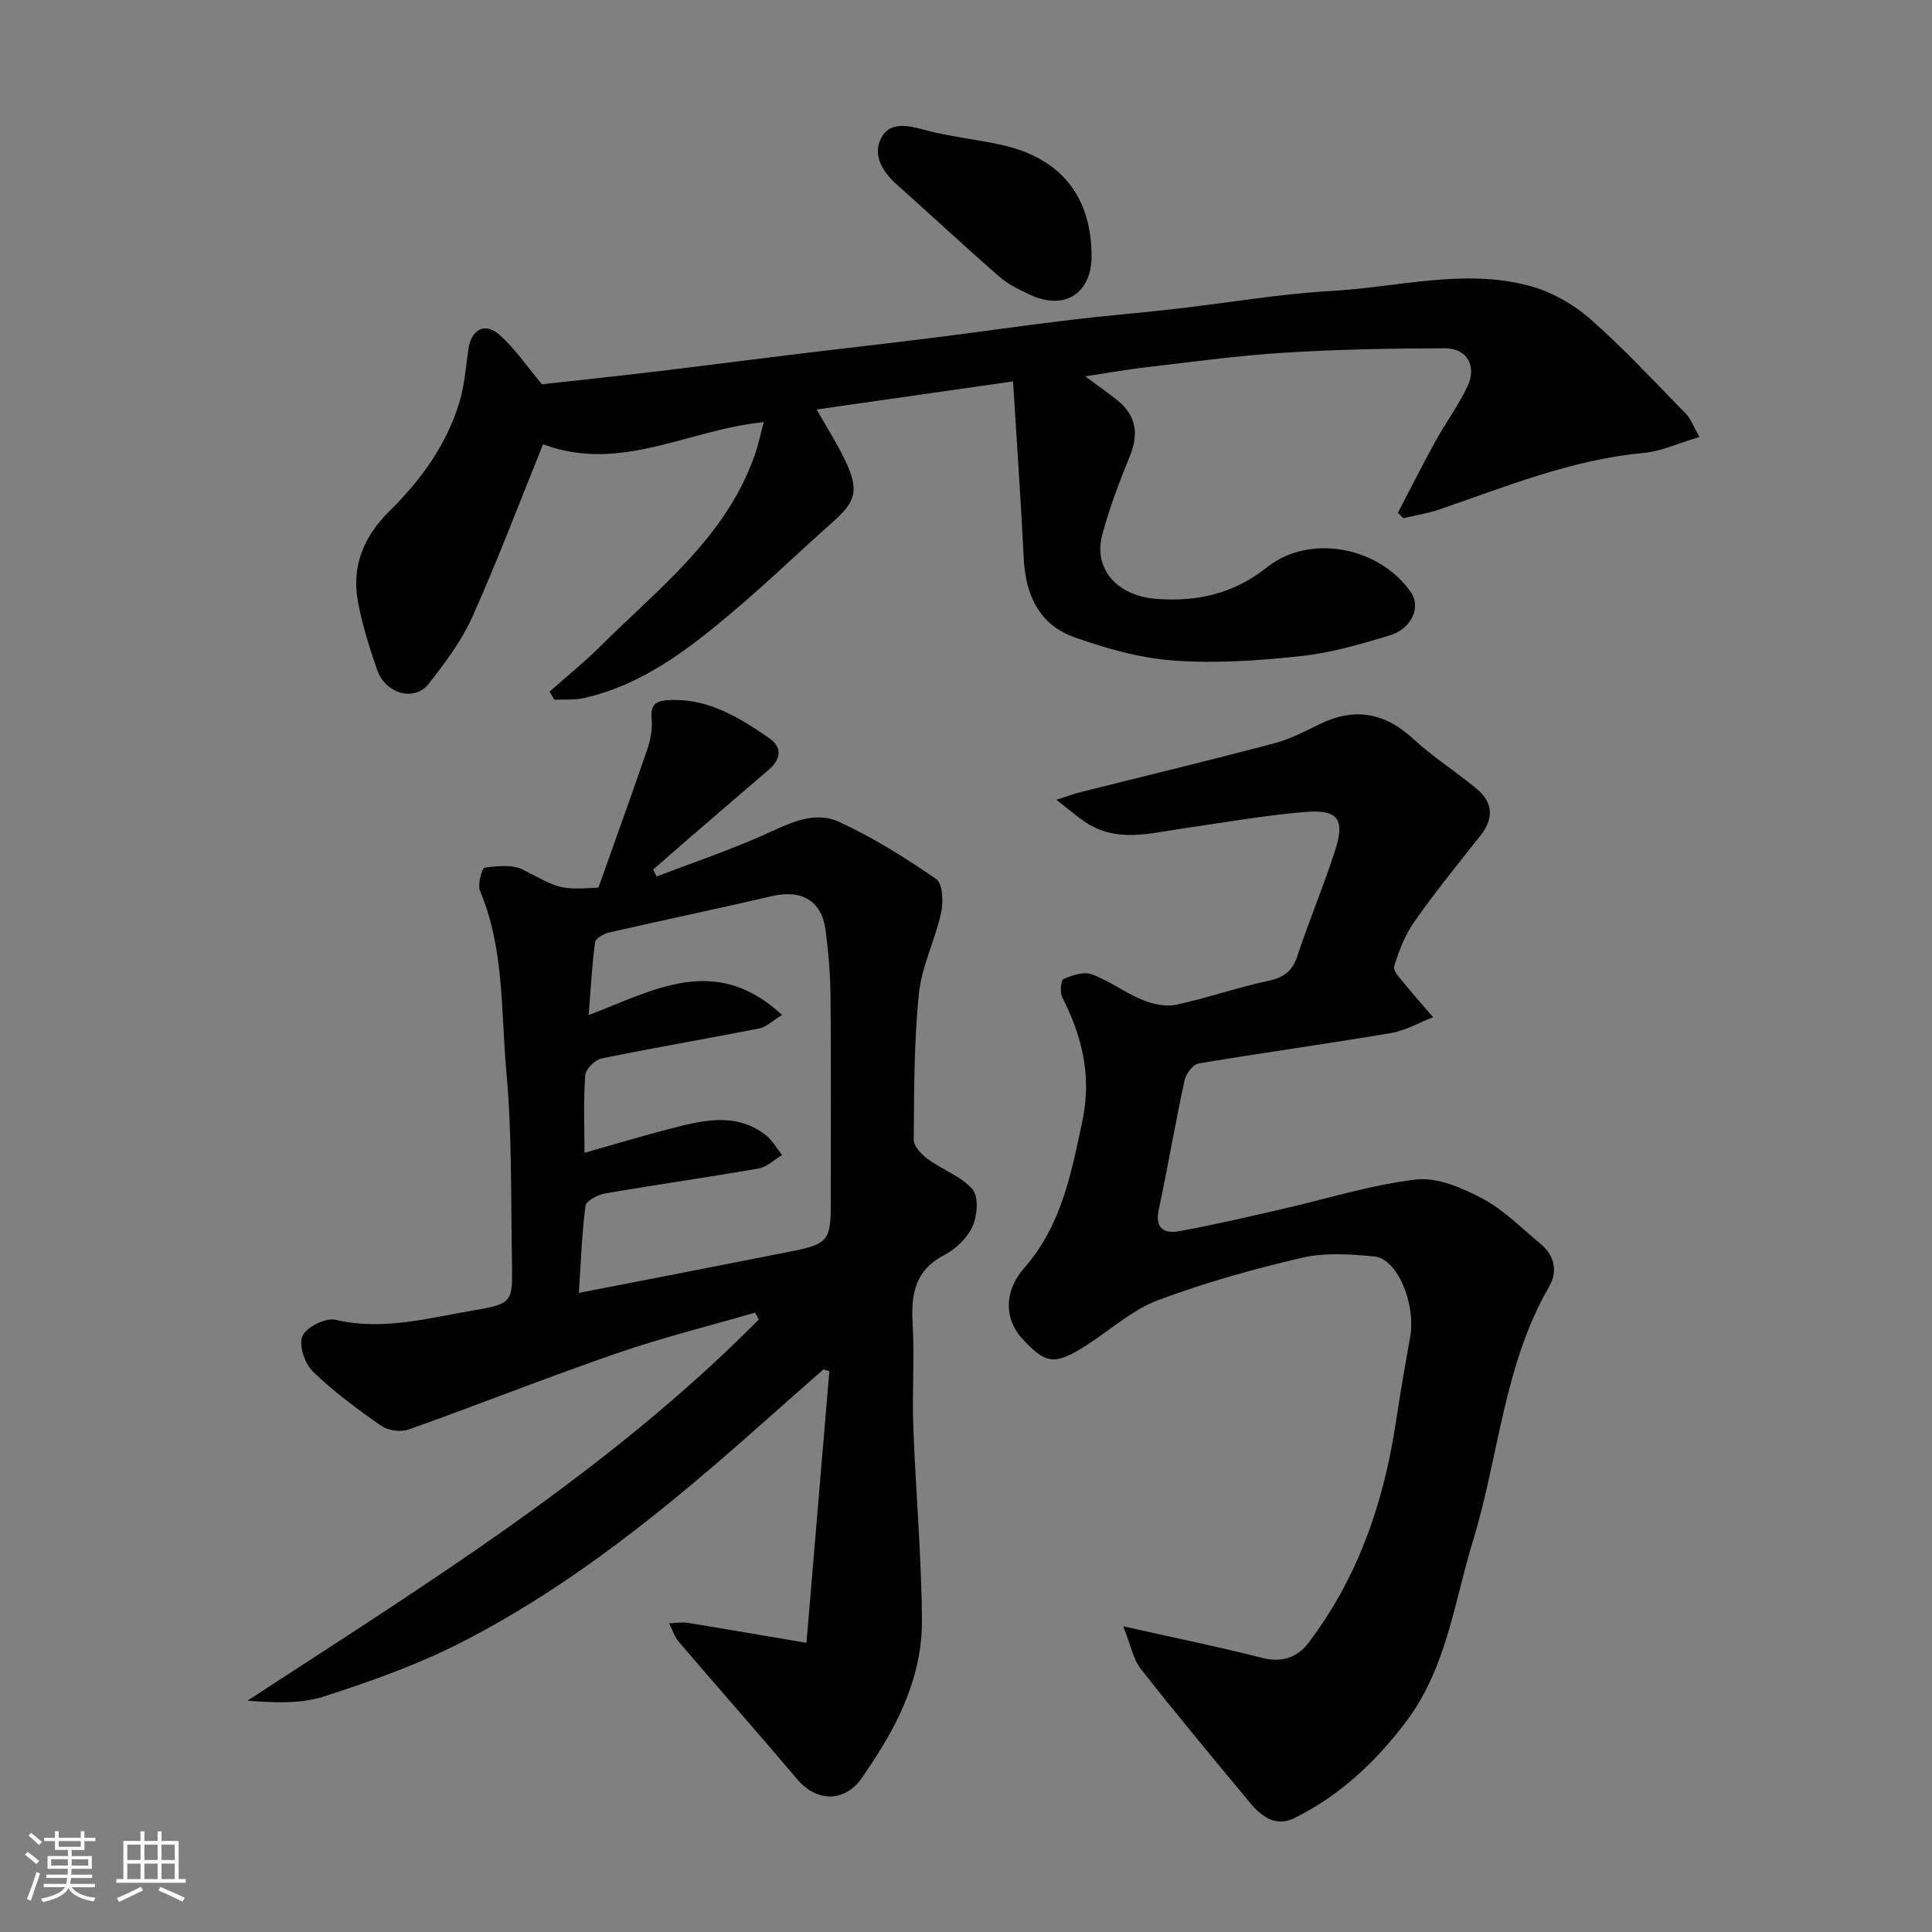 <svg enable-background="new 0 0 400 400" viewBox="0 0 400 400" xmlns="http://www.w3.org/2000/svg"><rect x="0" y="0" width="400" height="400" fill="#808080" stroke="none"/><path d="m5.17 384 .55-.58c.85.61 1.65 1.24 2.4 1.87l-.59.64c-.83-.73-1.62-1.38-2.36-1.93m1.22 9.53-.82-.34c.71-1.76 1.37-3.64 1.98-5.63.24.13.5.25.76.36-.6 1.67-1.24 3.54-1.92 5.61m-.5-13.5.57-.54c.56.44 1.31 1.06 2.26 1.87l-.64.64c-.68-.66-1.41-1.32-2.19-1.97m3.25.46h2.24v-1.36h.77v1.36h4.57v-1.36h.76v1.36h2.28v.69h-2.28v1.84h-2.64v1.26h4.18v2.64h-4.21c0 .45-.02.86-.05 1.21h4.32v.69h-4.38c-.04.34-.1.75-.19 1.22h5.15v.69h-4.82c.87 1.19 2.51 1.92 4.93 2.19-.17.31-.3.57-.37.76-2.77-.49-4.52-1.41-5.26-2.76-.56 1.26-2.3 2.23-5.24 2.9-.12-.24-.26-.48-.43-.72 2.73-.55 4.38-1.34 4.96-2.38h-4.38v-.69h4.65c.1-.38.17-.79.21-1.22h-4.32v-.69h4.4c.03-.34.05-.75.05-1.21h-4.2v-2.64h4.23v-1.26h-2.69v-1.84h-2.24zm1.46 4.46v1.29h3.45c.01-.4.02-.57.01-.53v-.32-.45h-3.46zm1.55-2.59h4.57v-1.19h-4.57zm6.11 2.59h-3.42v.77c-.01.19-.01.37-.02.53h3.44z" fill="#fafafa"/><path d="m32.63 379.16h.82v1.98h3.54v7.89h1.46v.78h-14.37v-.78h1.46v-7.89h3.54v-1.98h.82v1.98h2.73zm-3.49 11.48.5.73c-1.61.82-3.28 1.63-5 2.41-.13-.27-.28-.55-.44-.82 1.75-.72 3.4-1.49 4.94-2.32m-2.78-5.55h2.73v-3.18h-2.73zm0 3.95h2.73v-3.2h-2.73zm3.54-3.95h2.73v-3.18h-2.73zm0 3.95h2.73v-3.2h-2.73zm7.89 4.68c-1.84-.92-3.51-1.7-5.02-2.32l.45-.73c1.89.8 3.57 1.55 5.04 2.23zm-1.62-11.81h-2.73v3.18h2.73zm-2.73 7.13h2.73v-3.2h-2.73z" fill="#fafafa"/><g fill="#000001"><path d="m166.97 340.13c1.66-19.69 3.2-37.96 4.74-56.22-.41-.13-.82-.26-1.23-.39-4.25 3.75-8.51 7.49-12.74 11.25-19.37 17.22-39.37 33.66-62.61 45.46-8.91 4.52-18.47 7.91-28 10.99-4.88 1.58-10.35 1.33-15.89.88 37.14-24.23 74.66-47.38 105.85-78.9-.25-.48-.5-.96-.75-1.44-9.55 2.78-19.23 5.17-28.62 8.42-14.45 4.99-28.66 10.64-43.07 15.77-1.64.59-4.28.25-5.7-.74-4.97-3.46-9.89-7.09-14.21-11.29-1.67-1.62-2.94-5.49-2.12-7.32.84-1.85 4.8-3.83 6.83-3.35 9.89 2.32 19.31-.39 28.77-1.98 7.89-1.33 7.92-1.8 7.78-9.71-.24-13.27.03-26.6-1.17-39.79-1.13-12.47-.4-25.32-5.44-37.3-.56-1.32.4-4.75.97-4.83 2.63-.36 5.8-.69 8.01.46 7.52 3.91 7.39 4.15 15.53 3.67 3.34-9.4 6.81-19 10.12-28.65.67-1.97 1.09-4.2.9-6.24-.24-2.62.49-3.71 3.13-3.9 8.28-.61 14.83 3.46 21.2 7.84 2.85 1.96 2.38 4.44-.15 6.6-5.25 4.5-10.5 9-15.73 13.52-2.73 2.35-5.43 4.73-8.14 7.1.24.47.47.95.71 1.42 7.39-2.82 14.91-5.35 22.12-8.57 5.14-2.29 10.36-5.18 15.71-2.71 7.02 3.23 13.68 7.41 20.05 11.81 1.36.94 1.52 4.75 1.03 6.98-1.23 5.65-4.02 11.06-4.6 16.72-1.02 10.03-.99 20.18-1.07 30.28-.01 1.35 1.62 3.06 2.93 4.02 3.01 2.2 6.9 3.53 9.23 6.24 1.31 1.53 1.01 5.46.02 7.67-1.08 2.41-3.48 4.71-5.88 5.96-6.02 3.14-6.88 8.02-6.53 14.08.4 7.14-.12 14.34.14 21.49.5 13.37 1.7 26.72 1.79 40.09.06 9.62-3.51 18.5-8.57 26.69-1.2 1.94-2.48 3.84-3.76 5.73-3.53 5.22-9.39 5.28-13.46.47-8.08-9.55-16.37-18.91-24.5-28.42-.93-1.09-1.39-2.59-2.06-3.9 1.3-.04 2.64-.29 3.91-.09 7.51 1.22 15.05 2.53 24.53 4.13zm-5.05-129.99c-2.07 1.26-3.3 2.51-4.71 2.79-10.87 2.13-21.79 3.98-32.64 6.21-1.37.28-3.31 2.19-3.4 3.46-.39 5.25-.16 10.54-.16 16.08 6.19-1.75 11.95-3.5 17.78-5 6.67-1.72 13.46-3.46 19.68 1.27 1.4 1.07 2.32 2.78 3.45 4.19-1.62.96-3.13 2.47-4.86 2.78-10.6 1.85-21.27 3.36-31.88 5.19-1.48.26-3.83 1.53-3.97 2.57-.75 5.86-.95 11.79-1.36 18 14.97-2.92 29.48-5.71 43.98-8.6 7.57-1.5 8.17-2.31 8.17-9.8 0-14.32.08-28.65-.05-42.97-.04-4.6-.43-9.22-1.03-13.77-.81-6.07-4.95-8.42-11.03-7.02-11.25 2.61-22.56 4.97-33.82 7.55-1.09.25-2.77 1.21-2.87 2.01-.64 4.83-.9 9.7-1.33 15.08 13.39-5.07 26.18-12.9 40.05-.02z"/><path d="m232.55 336.71c10.81 2.43 19.89 4.27 28.86 6.56 4.07 1.04 7.28-.22 9.46-3.09 10.31-13.55 15.64-29.15 18.15-45.84.88-5.81 1.87-11.6 2.92-17.38 1.26-6.93-2.57-16.36-7.41-16.82-4.94-.47-10.16-.85-14.91.25-10.08 2.34-20.13 5.16-29.82 8.78-5.19 1.94-9.63 5.93-14.38 9.04-6.92 4.52-8.74 4.4-13.74-1.01-3.81-4.13-3.83-9.92.37-14.68 7.71-8.75 9.74-19.57 12.05-30.47 1.96-9.24-.04-17.44-4.16-25.54-.52-1.03-.32-3.54.26-3.8 1.77-.8 4.16-1.61 5.8-1.01 3.64 1.34 6.85 3.8 10.45 5.28 2.16.89 4.86 1.51 7.06 1.04 6.35-1.34 12.52-3.56 18.88-4.9 3.26-.69 5.13-1.88 6.21-5.16 2.43-7.4 5.49-14.6 7.86-22.01 2.03-6.34.54-8.39-6.21-7.84-8.46.69-16.85 2.2-25.26 3.4-6.91.99-13.9 3.08-20.42-1.39-1.7-1.16-3.26-2.52-5.85-4.53 2.46-.79 3.71-1.27 5-1.59 13.4-3.37 26.83-6.6 40.19-10.13 3.27-.86 6.36-2.52 9.44-4 7.23-3.49 13.45-2.27 19.34 3.18 4.07 3.76 8.84 6.75 13.1 10.32 3.42 2.86 3.47 6.18.66 9.71-4.63 5.83-9.32 11.63-13.6 17.71-1.93 2.75-3.24 6.06-4.2 9.3-.29.98 1.43 2.68 2.41 3.9 1.82 2.26 3.77 4.41 5.66 6.61-2.93 1.13-5.78 2.79-8.82 3.3-13.21 2.23-26.48 4.05-39.69 6.27-1.18.2-2.67 2.12-2.96 3.47-1.93 8.91-3.45 17.92-5.35 26.84-.83 3.91 1.23 4.97 4.2 4.43 7.04-1.27 14.01-2.91 20.99-4.5 9.36-2.13 18.61-5.08 28.09-6.2 4.44-.52 9.65 1.76 13.85 4 4.41 2.35 8.06 6.13 11.98 9.37 2.9 2.39 3.49 5.73 1.76 8.73-9.47 16.33-10.43 35.16-15.8 52.68-3.89 12.68-5.45 26.24-13.73 37.29-6.29 8.39-13.8 15.46-23.27 20.15-3.77 1.86-6.74-.27-9.07-3.07-7.66-9.21-15.32-18.41-22.71-27.83-1.58-2.02-2.08-4.93-3.64-8.82z"/><path d="m351.86 90.47c-4.4 1.3-7.97 2.99-11.65 3.32-14.83 1.36-28.41 6.97-42.27 11.71-2.39.82-4.94 1.2-7.41 1.79-.37-.38-.74-.76-1.11-1.14 2.59-4.95 5.11-9.95 7.8-14.85 2.12-3.85 4.8-7.42 6.64-11.39 1.94-4.18-.17-7.81-4.7-7.8-11.12.01-22.27.23-33.37.92-9.49.59-18.93 1.9-28.38 2.99-3.97.46-7.91 1.17-12.73 1.9 2.77 2.05 4.77 3.43 6.66 4.95 3.84 3.09 4.47 6.88 2.63 11.44-2.18 5.4-4.3 10.86-5.78 16.48-1.84 6.97 3.08 12.56 11.13 13.19 8.46.67 16.07-1.02 23.01-6.53 8.92-7.08 23.42-4.2 29.86 5.29 1.98 2.91.09 7.42-4.37 8.78-6.05 1.85-12.24 3.65-18.49 4.32-8.72.94-17.61 1.55-26.32.92-7-.51-14.05-2.49-20.7-4.88-7.16-2.58-9.98-8.74-10.35-16.22-.6-12.11-1.45-24.2-2.22-36.7-14.24 2.04-27.26 3.9-40.66 5.82 2.2 3.9 4.31 7.17 5.96 10.66 2.82 5.97 2.17 8.37-2.39 12.42-6.96 6.19-13.68 12.66-20.78 18.68-9.24 7.82-18.8 15.25-31 17.99-1.96.44-4.06.25-6.1.35-.33-.57-.65-1.13-.98-1.7 3.47-3.08 7.11-5.99 10.39-9.26 12.09-12.03 26.03-22.6 32.03-39.55.79-2.22 1.26-4.55 1.92-6.97-15.53 1.5-29.69 10.6-45.69 4.58-4.84 11.94-9.38 23.96-14.61 35.67-2.23 4.99-5.65 9.54-9.04 13.89-2.98 3.82-8.99 2.14-10.73-2.91-1.59-4.59-3.06-9.28-3.95-14.05-1.38-7.35 1.23-13.54 6.51-18.75 6.49-6.4 11.79-13.66 14.47-22.47 1.08-3.54 1.36-7.34 1.88-11.04.57-4.07 3.4-5.7 6.43-3.01 3.24 2.87 5.73 6.59 8.8 10.25 7.19-.8 15.13-1.64 23.07-2.58 10.08-1.2 20.15-2.52 30.22-3.74 9.11-1.11 18.23-2.12 27.34-3.26 9.58-1.2 19.13-2.59 28.72-3.74 7.17-.87 14.37-1.44 21.55-2.26 10.9-1.24 21.77-3.14 32.7-3.75 13.59-.76 27.21-4.68 40.79-1.07 4.52 1.2 9.08 3.76 12.61 6.85 7.01 6.13 13.34 13.03 19.88 19.69.9.88 1.33 2.21 2.78 4.77z"/><path d="m226 52.91c.03 7.85-5.56 11.46-12.75 8.11-2.2-1.03-4.5-2.12-6.3-3.69-7.2-6.29-14.21-12.81-21.34-19.18-2.95-2.64-4.99-6.04-3.16-9.59 1.71-3.32 5.26-2.68 8.76-1.72 5.31 1.46 10.88 1.98 16.27 3.19 12.13 2.7 18.47 10.65 18.52 22.88z"/></g></svg>